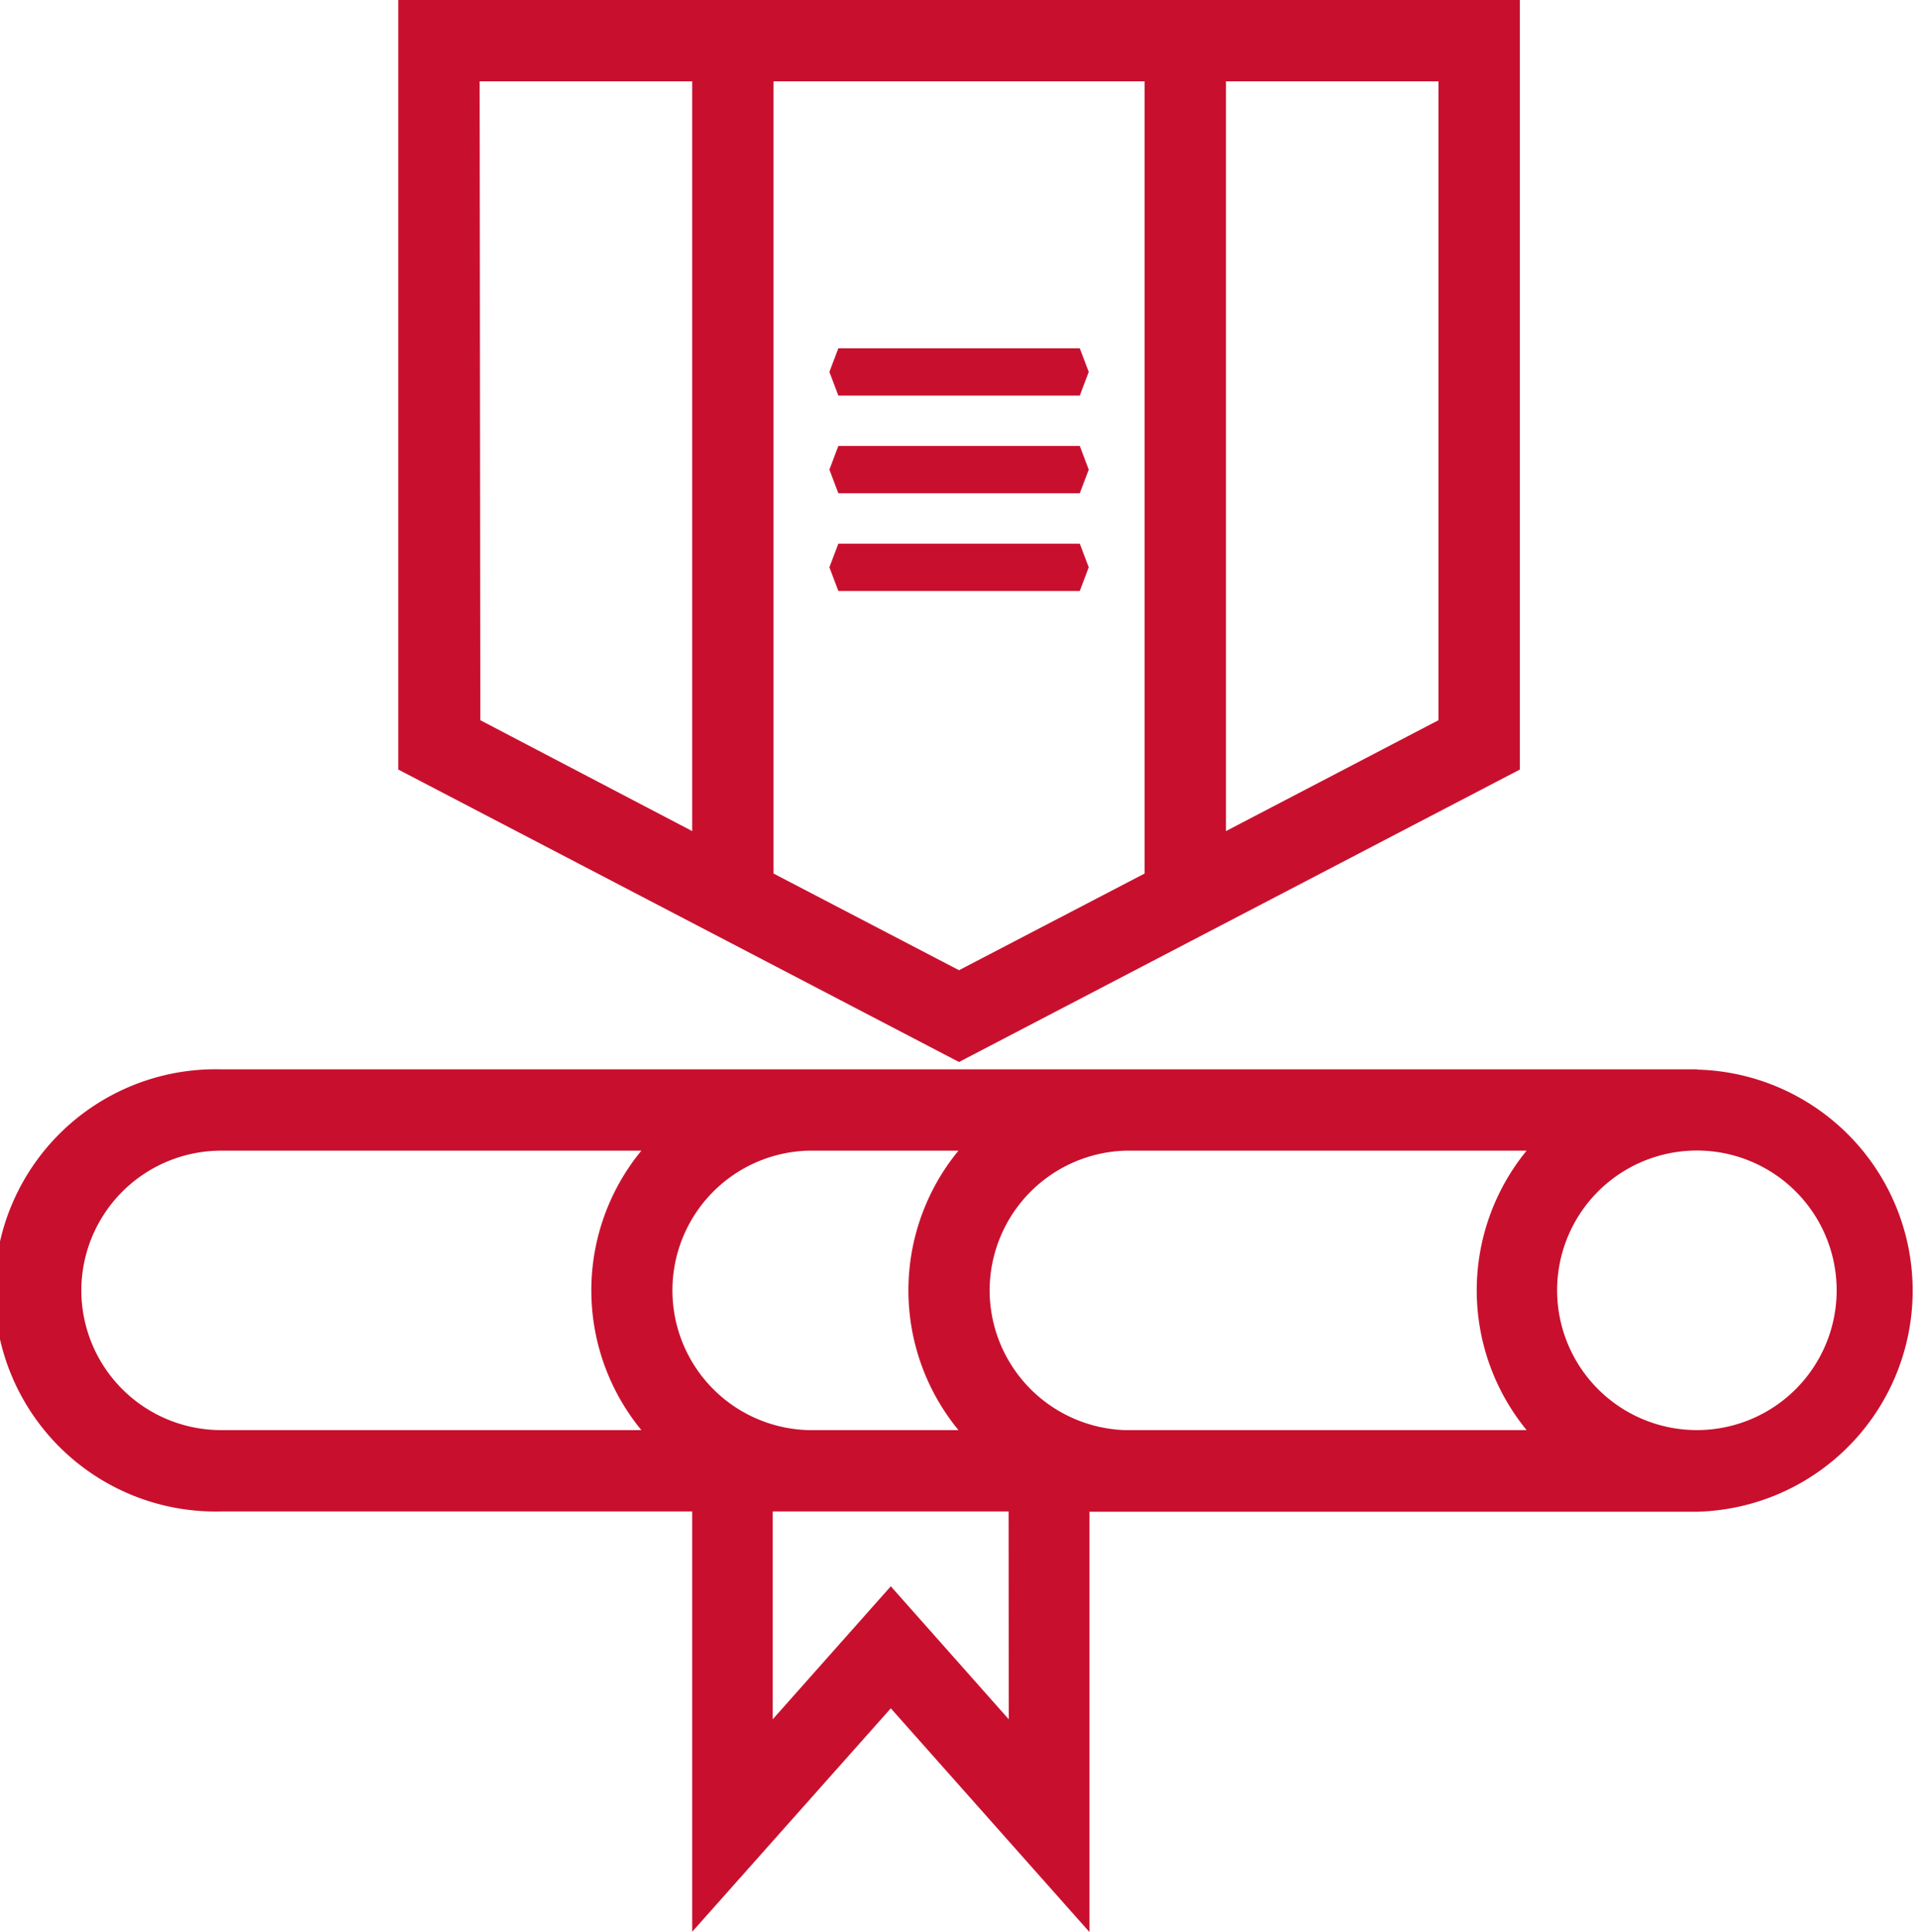 <svg id="Layer_1" data-name="Layer 1" xmlns="http://www.w3.org/2000/svg" viewBox="0 0 141.48 142.5"><defs><style>.cls-1{fill:#c8102e;}</style></defs><path class="cls-1" d="M125.18,78.87H16.31a16.31,16.31,0,1,0,0,32.61H51.06v31L65.71,126,80.36,142.5v-31h44.82a16.31,16.31,0,0,0,0-32.61Zm-65.59,6H70.7a16.23,16.23,0,0,0,0,20.61H59.59a10.31,10.31,0,0,1,0-20.61ZM73,95.18a10.33,10.33,0,0,1,10-10.31h29.61a16.27,16.27,0,0,0,0,20.61H82.94A10.33,10.33,0,0,1,73,95.18Zm-67,0A10.32,10.32,0,0,1,16.31,84.87h31a16.23,16.23,0,0,0,0,20.61h-31A10.31,10.31,0,0,1,6,95.18Zm68.41,31.63L65.71,117,57,126.81V111.48h17.4Zm50.77-21.33a10.31,10.31,0,1,1,10.3-10.3A10.31,10.31,0,0,1,125.18,105.48Z"/><path class="cls-1" d="M70.74,78.33,29.38,56.76V0h82.73V56.76ZM57.06,64.43l13.68,7.13,13.69-7.13V6H57.06ZM90.43,6V61.3l15.68-8.18V6Zm-55,47.12L51.06,61.3V6H35.38Z"/><polygon class="cls-1" points="79.65 43.59 80.31 41.84 79.65 40.1 61.84 40.1 61.18 41.84 61.84 43.59 79.65 43.59"/><polygon class="cls-1" points="79.65 36.38 80.31 34.64 79.65 32.89 61.84 32.89 61.18 34.64 61.84 36.38 79.65 36.38"/><polygon class="cls-1" points="79.65 29.18 80.31 27.43 79.65 25.69 61.84 25.69 61.18 27.43 61.84 29.18 79.65 29.18"/></svg>